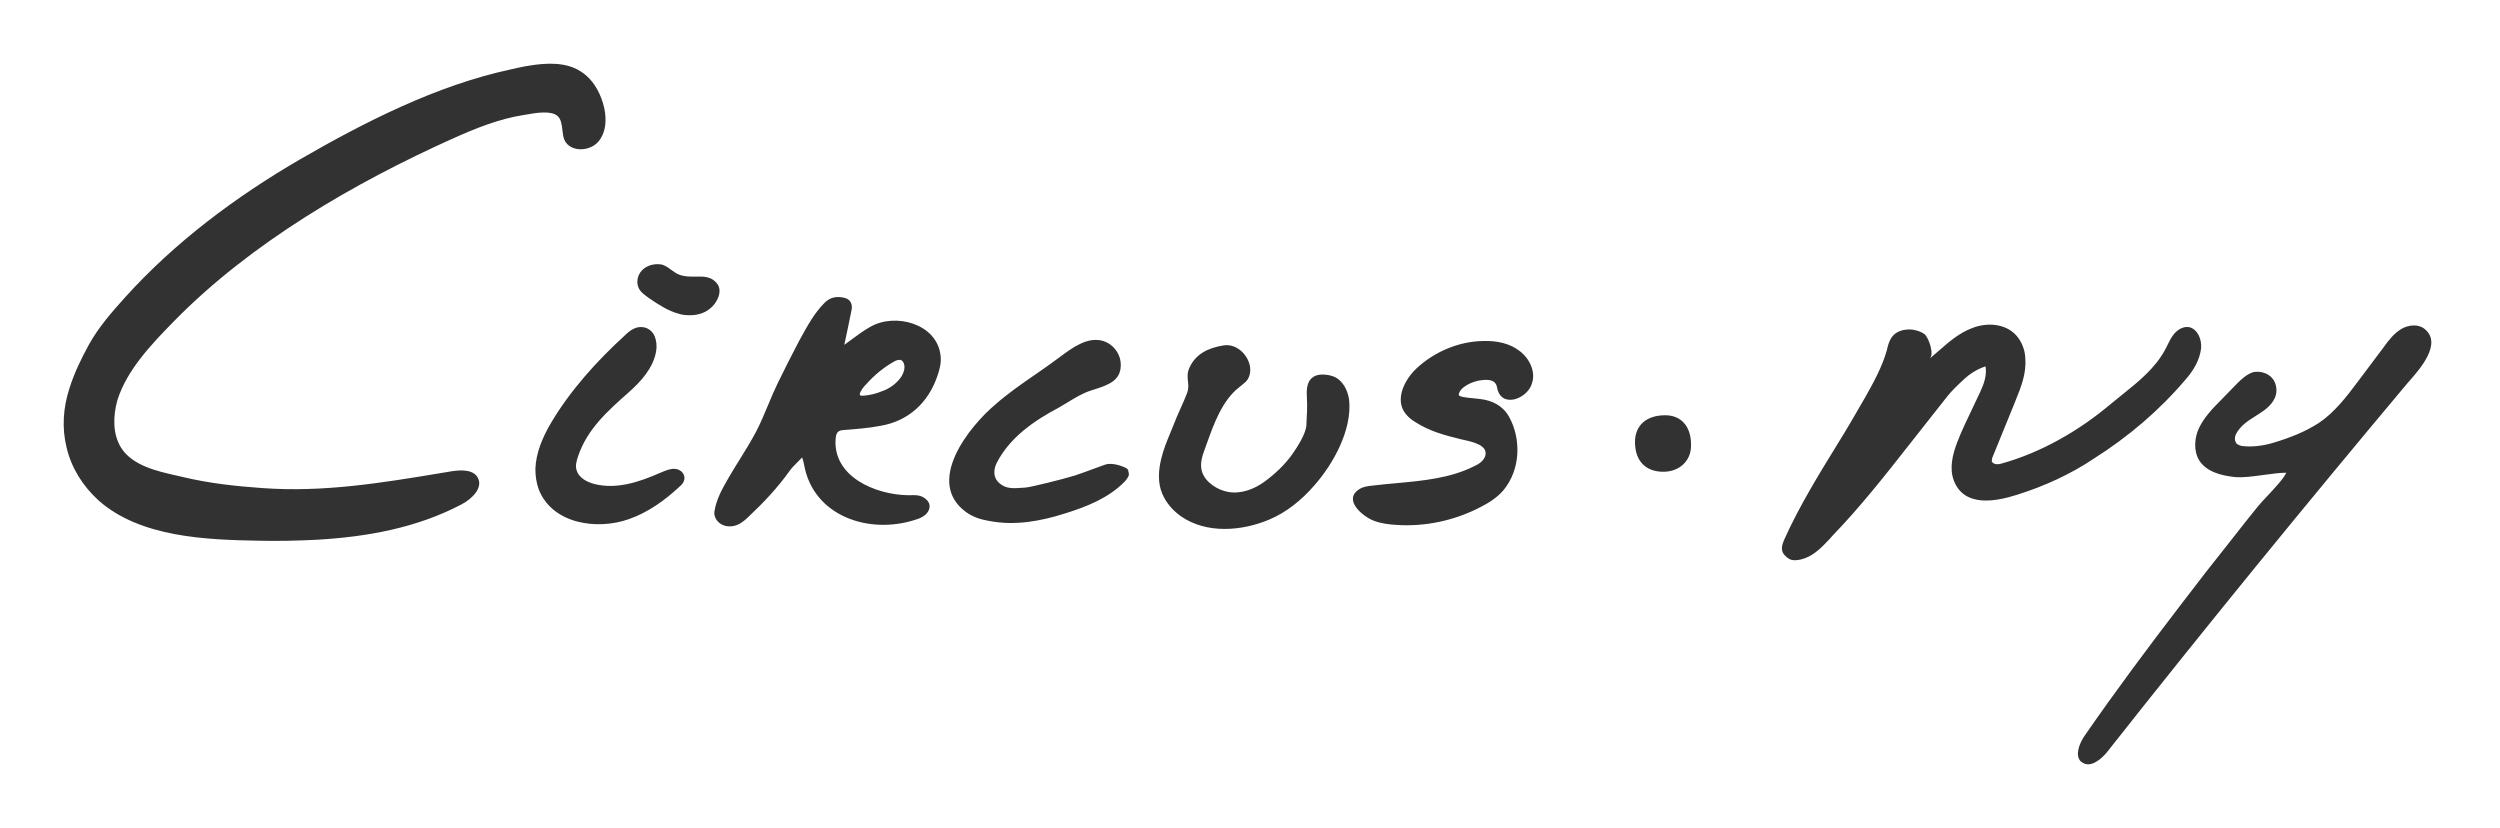 <svg width="157" height="52" viewBox="0 0 157 52" fill="none" xmlns="http://www.w3.org/2000/svg">
<path fill-rule="evenodd" clip-rule="evenodd" d="M28.45 8.694C22.224 11.491 15.758 15.25 10.946 20.153C9.532 21.596 7.969 23.22 7.367 25.145C7.096 26.138 7.066 27.25 7.608 28.123C8.319 29.245 9.878 29.595 11.127 29.875L11.128 29.876C11.251 29.903 11.371 29.93 11.487 29.957C13.111 30.348 14.766 30.529 16.45 30.649C20.304 30.934 23.968 30.326 27.751 29.698L28.36 29.596C28.961 29.506 29.743 29.476 30.014 30.017C30.345 30.649 29.623 31.341 28.991 31.672C26.194 33.145 23.067 33.717 19.878 33.897C18.675 33.957 17.442 33.987 16.239 33.957C12.931 33.897 8.811 33.747 6.194 31.431C5.202 30.529 4.48 29.386 4.179 28.093C3.878 26.86 3.968 25.596 4.359 24.393C4.66 23.431 5.111 22.499 5.593 21.626C6.194 20.544 7.036 19.581 7.878 18.649C11.006 15.19 14.796 12.363 18.826 10.017C22.886 7.671 27.427 5.355 32.059 4.363C32.45 4.273 32.841 4.182 33.232 4.122C34.345 3.942 35.578 3.882 36.51 4.513C37.202 4.964 37.623 5.686 37.864 6.468C38.104 7.25 38.135 8.213 37.593 8.874C37.052 9.536 35.819 9.566 35.458 8.814C35.373 8.644 35.346 8.415 35.32 8.18C35.28 7.835 35.24 7.477 35.007 7.28C34.596 6.924 33.636 7.092 33.059 7.193C33.002 7.203 32.95 7.212 32.901 7.22C31.337 7.461 29.864 8.062 28.45 8.694ZM150.798 20.664C151.249 20.393 151.881 20.333 152.272 20.664C153.396 21.581 151.959 23.197 151.224 24.023L151.189 24.062C144.783 31.702 138.497 39.401 132.331 47.221C131.94 47.702 131.279 48.243 130.768 47.882C130.762 47.877 130.757 47.873 130.752 47.869C130.748 47.867 130.745 47.864 130.741 47.862C130.735 47.859 130.729 47.855 130.722 47.852C130.707 47.845 130.692 47.837 130.677 47.822C130.286 47.431 130.587 46.679 130.918 46.198C132.873 43.371 134.918 40.634 136.993 37.927C138.046 36.544 139.098 35.191 140.181 33.837L140.181 33.837C140.723 33.145 141.264 32.454 141.805 31.792C141.923 31.645 142.125 31.429 142.354 31.185L142.355 31.184L142.356 31.184L142.356 31.183C142.831 30.677 143.417 30.052 143.58 29.687C143.173 29.687 142.675 29.755 142.167 29.825C141.511 29.916 140.84 30.008 140.332 29.957C139.489 29.867 138.557 29.627 138.106 28.905C137.745 28.303 137.805 27.491 138.106 26.86C138.437 26.198 138.918 25.687 139.429 25.175C139.61 24.995 139.783 24.814 139.956 24.634C140.129 24.453 140.302 24.273 140.482 24.093C140.783 23.792 141.114 23.491 141.505 23.371C141.926 23.28 142.437 23.431 142.708 23.762C142.978 24.093 143.038 24.604 142.858 24.995C142.612 25.525 142.127 25.829 141.643 26.132C141.36 26.309 141.077 26.487 140.843 26.709C140.662 26.89 140.422 27.16 140.362 27.431C140.332 27.581 140.362 27.762 140.482 27.882C140.572 27.942 140.662 27.972 140.753 28.002C141.354 28.093 142.106 28.002 142.708 27.822C143.73 27.521 144.753 27.13 145.625 26.559C146.617 25.897 147.369 24.905 148.091 23.942L149.715 21.777C150.016 21.356 150.347 20.935 150.798 20.664ZM137.264 23.822C137.745 23.28 138.136 22.619 138.226 21.897C138.286 21.326 138.016 20.664 137.474 20.544C137.113 20.483 136.753 20.694 136.512 20.995C136.346 21.203 136.237 21.425 136.126 21.652C136.076 21.753 136.026 21.855 135.971 21.957C135.348 23.127 134.273 23.988 133.222 24.829L133.222 24.83L133.221 24.83L133.221 24.83L133.22 24.831L133.22 24.831L133.219 24.832L133.219 24.832C133.001 25.007 132.784 25.18 132.572 25.356C130.587 27.04 128.181 28.424 125.685 29.115C125.504 29.175 125.264 29.175 125.143 29.055C125.113 29.025 125.083 28.995 125.083 28.935C125.083 28.905 125.091 28.875 125.098 28.845L125.098 28.845C125.106 28.814 125.113 28.784 125.113 28.754C125.339 28.213 125.557 27.672 125.775 27.131L125.775 27.131L125.775 27.131L125.775 27.131L125.775 27.131L125.775 27.13L125.775 27.13L125.775 27.13C125.993 26.589 126.211 26.047 126.437 25.506C126.484 25.386 126.532 25.267 126.58 25.148C126.929 24.286 127.268 23.447 127.189 22.468C127.158 21.927 126.948 21.416 126.587 21.025C125.895 20.303 124.752 20.243 123.85 20.604C123.037 20.906 122.386 21.477 121.743 22.04C121.554 22.206 121.365 22.371 121.173 22.529C121.504 22.258 121.113 21.205 120.873 20.995C120.632 20.814 120.331 20.724 120.031 20.694C119.579 20.664 119.098 20.784 118.827 21.145C118.647 21.386 118.557 21.686 118.497 21.987C118.196 23.04 117.685 23.972 117.143 24.935L117.143 24.935C116.572 25.927 116 26.92 115.399 27.882C114.196 29.837 112.993 31.792 112.06 33.867C111.97 34.078 111.88 34.288 111.91 34.529C111.94 34.769 112.151 34.98 112.361 35.1C112.572 35.221 112.872 35.191 113.113 35.13C113.745 34.98 114.256 34.529 114.707 34.048C114.827 33.927 114.948 33.807 115.068 33.657C116.812 31.852 118.376 29.867 119.91 27.912L122.256 24.935C122.581 24.521 122.964 24.166 123.376 23.783L123.399 23.762C124.031 23.19 124.692 23.01 124.692 23.01C124.782 23.551 124.602 24.093 124.361 24.604C124.201 24.955 124.034 25.302 123.867 25.65L123.867 25.65L123.867 25.65L123.867 25.65L123.867 25.65L123.867 25.65L123.867 25.65L123.867 25.65C123.533 26.345 123.198 27.04 122.918 27.762C122.617 28.544 122.406 29.416 122.707 30.198C123.369 31.882 125.354 31.491 126.677 31.07C128.392 30.529 130.046 29.777 131.519 28.784C133.655 27.431 135.61 25.777 137.264 23.822ZM53.477 21.323L53.477 21.323L53.477 21.323C53.854 21.043 54.25 20.748 54.676 20.514C56.21 19.641 58.827 20.303 59.067 22.318C59.127 22.769 59.007 23.22 58.857 23.642C58.285 25.296 57.052 26.439 55.308 26.739C54.545 26.886 53.753 26.947 52.989 27.006L52.989 27.006L52.932 27.01C52.571 27.04 52.511 27.25 52.48 27.521C52.27 29.927 54.977 31.07 57.022 31.1C57.076 31.1 57.13 31.099 57.186 31.098C57.41 31.093 57.641 31.088 57.834 31.16C58.075 31.251 58.345 31.461 58.375 31.732C58.405 31.942 58.285 32.183 58.105 32.333C57.924 32.484 57.714 32.574 57.503 32.634C54.586 33.596 51.067 32.423 50.495 29.175C50.465 29.025 50.435 28.905 50.375 28.724C50.273 28.837 50.167 28.942 50.064 29.044C49.891 29.214 49.725 29.379 49.593 29.566C48.841 30.619 47.969 31.551 47.037 32.423C46.676 32.785 46.285 33.055 45.864 33.055C45.232 33.085 44.781 32.574 44.871 32.093C44.992 31.341 45.353 30.709 45.714 30.078C45.947 29.672 46.195 29.272 46.444 28.87L46.444 28.87L46.445 28.87L46.445 28.87L46.445 28.87L46.445 28.87L46.445 28.87L46.445 28.87C46.806 28.289 47.168 27.705 47.488 27.1C47.768 26.557 48.002 25.997 48.236 25.438C48.43 24.974 48.623 24.512 48.841 24.062C49.262 23.19 49.714 22.318 50.165 21.446C50.204 21.375 50.243 21.304 50.282 21.233C50.721 20.433 51.153 19.645 51.789 19.01C52.15 18.649 52.571 18.589 53.052 18.709C53.413 18.799 53.563 19.13 53.473 19.491C53.323 20.243 53.172 20.965 53.022 21.657C53.171 21.551 53.322 21.439 53.477 21.323L53.477 21.323ZM55.458 24.544C55.939 24.363 56.36 24.032 56.631 23.611C56.751 23.401 56.842 23.13 56.781 22.89C56.751 22.769 56.691 22.679 56.601 22.619C56.42 22.559 56.24 22.649 56.09 22.739C55.458 23.1 54.887 23.581 54.405 24.123C54.255 24.273 54.135 24.423 54.044 24.604C53.984 24.724 53.984 24.784 54.014 24.814C54.036 24.858 54.089 24.854 54.172 24.849C54.205 24.847 54.243 24.845 54.285 24.845C54.676 24.814 55.097 24.694 55.458 24.544ZM83.88 23.702C83.639 23.581 83.338 23.521 83.067 23.521C82.857 23.521 82.616 23.551 82.436 23.702C82.045 23.972 82.045 24.544 82.075 25.025C82.105 25.536 82.075 26.078 82.045 26.589L82.045 26.602C82.046 26.767 82.049 27.258 81.143 28.544C80.662 29.206 80.06 29.777 79.398 30.258C78.737 30.739 77.894 31.04 77.112 30.89C76.451 30.769 75.699 30.288 75.488 29.627C75.338 29.145 75.488 28.664 75.669 28.183C75.708 28.076 75.746 27.968 75.786 27.858C76.236 26.603 76.753 25.163 77.804 24.333C77.858 24.287 77.914 24.243 77.969 24.199L77.97 24.199L77.97 24.198L77.97 24.198C78.131 24.071 78.286 23.948 78.376 23.792C78.887 22.86 77.925 21.536 76.872 21.686C75.879 21.837 75.097 22.228 74.707 23.07C74.545 23.41 74.574 23.68 74.604 23.946C74.629 24.174 74.653 24.4 74.556 24.664C74.451 24.95 74.293 25.303 74.135 25.656L74.135 25.657L74.135 25.657C73.977 26.01 73.819 26.363 73.714 26.649C73.645 26.825 73.572 27.001 73.499 27.178L73.499 27.179L73.499 27.179L73.499 27.18L73.498 27.18L73.498 27.18C73.284 27.698 73.066 28.225 72.932 28.784C72.752 29.506 72.691 30.318 72.992 31.01C73.233 31.581 73.654 32.063 74.165 32.423C75.759 33.536 77.985 33.356 79.699 32.634C80.782 32.183 81.744 31.401 82.526 30.499C83.729 29.145 84.932 26.98 84.722 25.085C84.631 24.514 84.361 23.972 83.88 23.702ZM93.113 21.416C93.925 21.386 94.767 21.536 95.398 22.017C96.06 22.499 96.451 23.341 96.211 24.062C95.94 25.055 94.256 25.687 94.015 24.333C93.925 23.822 93.444 23.822 92.993 23.882C92.481 23.942 91.669 24.303 91.609 24.784C91.586 24.923 92.11 24.973 92.559 25.015C92.697 25.029 92.827 25.041 92.932 25.055C93.714 25.145 94.376 25.476 94.767 26.168C95.549 27.581 95.489 29.506 94.406 30.799C94.015 31.251 93.504 31.581 92.962 31.852C91.338 32.694 89.504 33.085 87.699 32.965C87.218 32.935 86.707 32.875 86.255 32.694C85.564 32.423 84.301 31.371 85.383 30.709C85.624 30.559 85.895 30.529 86.165 30.499C86.663 30.437 87.166 30.391 87.669 30.345C89.381 30.189 91.09 30.033 92.602 29.266C92.872 29.145 93.143 28.965 93.263 28.664C93.502 27.973 92.496 27.752 91.927 27.627C91.852 27.61 91.785 27.595 91.729 27.581C90.737 27.341 89.744 27.07 88.872 26.499C88.571 26.318 88.331 26.108 88.15 25.807C87.669 24.965 88.21 23.852 88.932 23.16C90.045 22.108 91.579 21.446 93.113 21.416ZM70.706 29.386C70.346 29.206 69.774 29.055 69.413 29.175C69.113 29.28 68.846 29.379 68.582 29.477L68.582 29.477L68.581 29.477C68.237 29.605 67.896 29.731 67.488 29.867C66.706 30.108 64.631 30.619 64.391 30.619C64.308 30.623 64.225 30.63 64.143 30.636L64.143 30.636L64.143 30.636C63.656 30.672 63.178 30.709 62.766 30.348C62.375 30.017 62.375 29.536 62.586 29.085C63.398 27.491 64.902 26.439 66.496 25.596C66.687 25.488 66.871 25.376 67.053 25.265L67.053 25.265L67.053 25.265C67.531 24.972 67.997 24.688 68.541 24.514C68.598 24.495 68.656 24.477 68.713 24.459L68.713 24.459L68.714 24.459C69.595 24.18 70.489 23.896 70.376 22.739C70.315 22.138 69.864 21.596 69.293 21.416C68.3 21.115 67.338 21.837 66.496 22.468C66.009 22.834 65.51 23.179 65.012 23.523L65.011 23.523C64.156 24.113 63.305 24.702 62.526 25.386C60.872 26.769 58.075 30.258 60.661 32.153C61.112 32.484 61.623 32.634 62.165 32.724C63.759 33.025 65.383 32.724 66.887 32.243C68.24 31.822 69.624 31.281 70.646 30.228L70.654 30.219C70.802 30.041 70.975 29.834 70.857 29.627C70.887 29.506 70.797 29.446 70.706 29.386ZM41.595 29.637C41.855 29.529 42.119 29.42 42.405 29.446C42.736 29.476 43.037 29.747 42.977 30.108C42.947 30.288 42.826 30.439 42.676 30.559C41.743 31.431 40.691 32.183 39.488 32.604C37.533 33.296 34.706 32.935 33.834 30.739C33.683 30.318 33.623 29.897 33.623 29.446C33.653 28.454 34.074 27.461 34.586 26.589C35.789 24.544 37.473 22.679 39.217 21.085C39.518 20.784 39.909 20.483 40.36 20.544C40.691 20.574 40.992 20.814 41.112 21.115C41.232 21.416 41.262 21.747 41.202 22.078C41.022 23.1 40.27 23.942 39.488 24.634L39.477 24.644C38.157 25.813 36.87 26.955 36.3 28.664C36.21 28.935 36.119 29.235 36.21 29.536C36.36 30.017 36.871 30.288 37.383 30.409C38.766 30.739 40.18 30.258 41.473 29.687C41.513 29.67 41.554 29.654 41.595 29.637ZM45.052 17.837C44.693 17.352 44.205 17.36 43.685 17.369C43.334 17.375 42.967 17.381 42.616 17.235C42.466 17.173 42.317 17.064 42.165 16.954C41.951 16.798 41.732 16.639 41.503 16.604C41.082 16.544 40.601 16.664 40.3 16.995C39.999 17.326 39.939 17.807 40.15 18.168C40.276 18.369 40.465 18.508 40.665 18.654L40.665 18.654C40.703 18.682 40.742 18.71 40.781 18.739C41.353 19.13 41.954 19.521 42.616 19.701C42.796 19.762 43.007 19.792 43.187 19.792C43.699 19.822 44.21 19.701 44.601 19.371C45.052 19.01 45.383 18.288 45.052 17.837ZM102.677 27.762C102.677 26.709 103.399 26.078 104.572 26.078C105.594 26.078 106.226 26.799 106.196 28.002C106.196 28.935 105.474 29.627 104.451 29.627C103.339 29.627 102.677 28.935 102.677 27.762Z" fill="#333232"/>
</svg>
